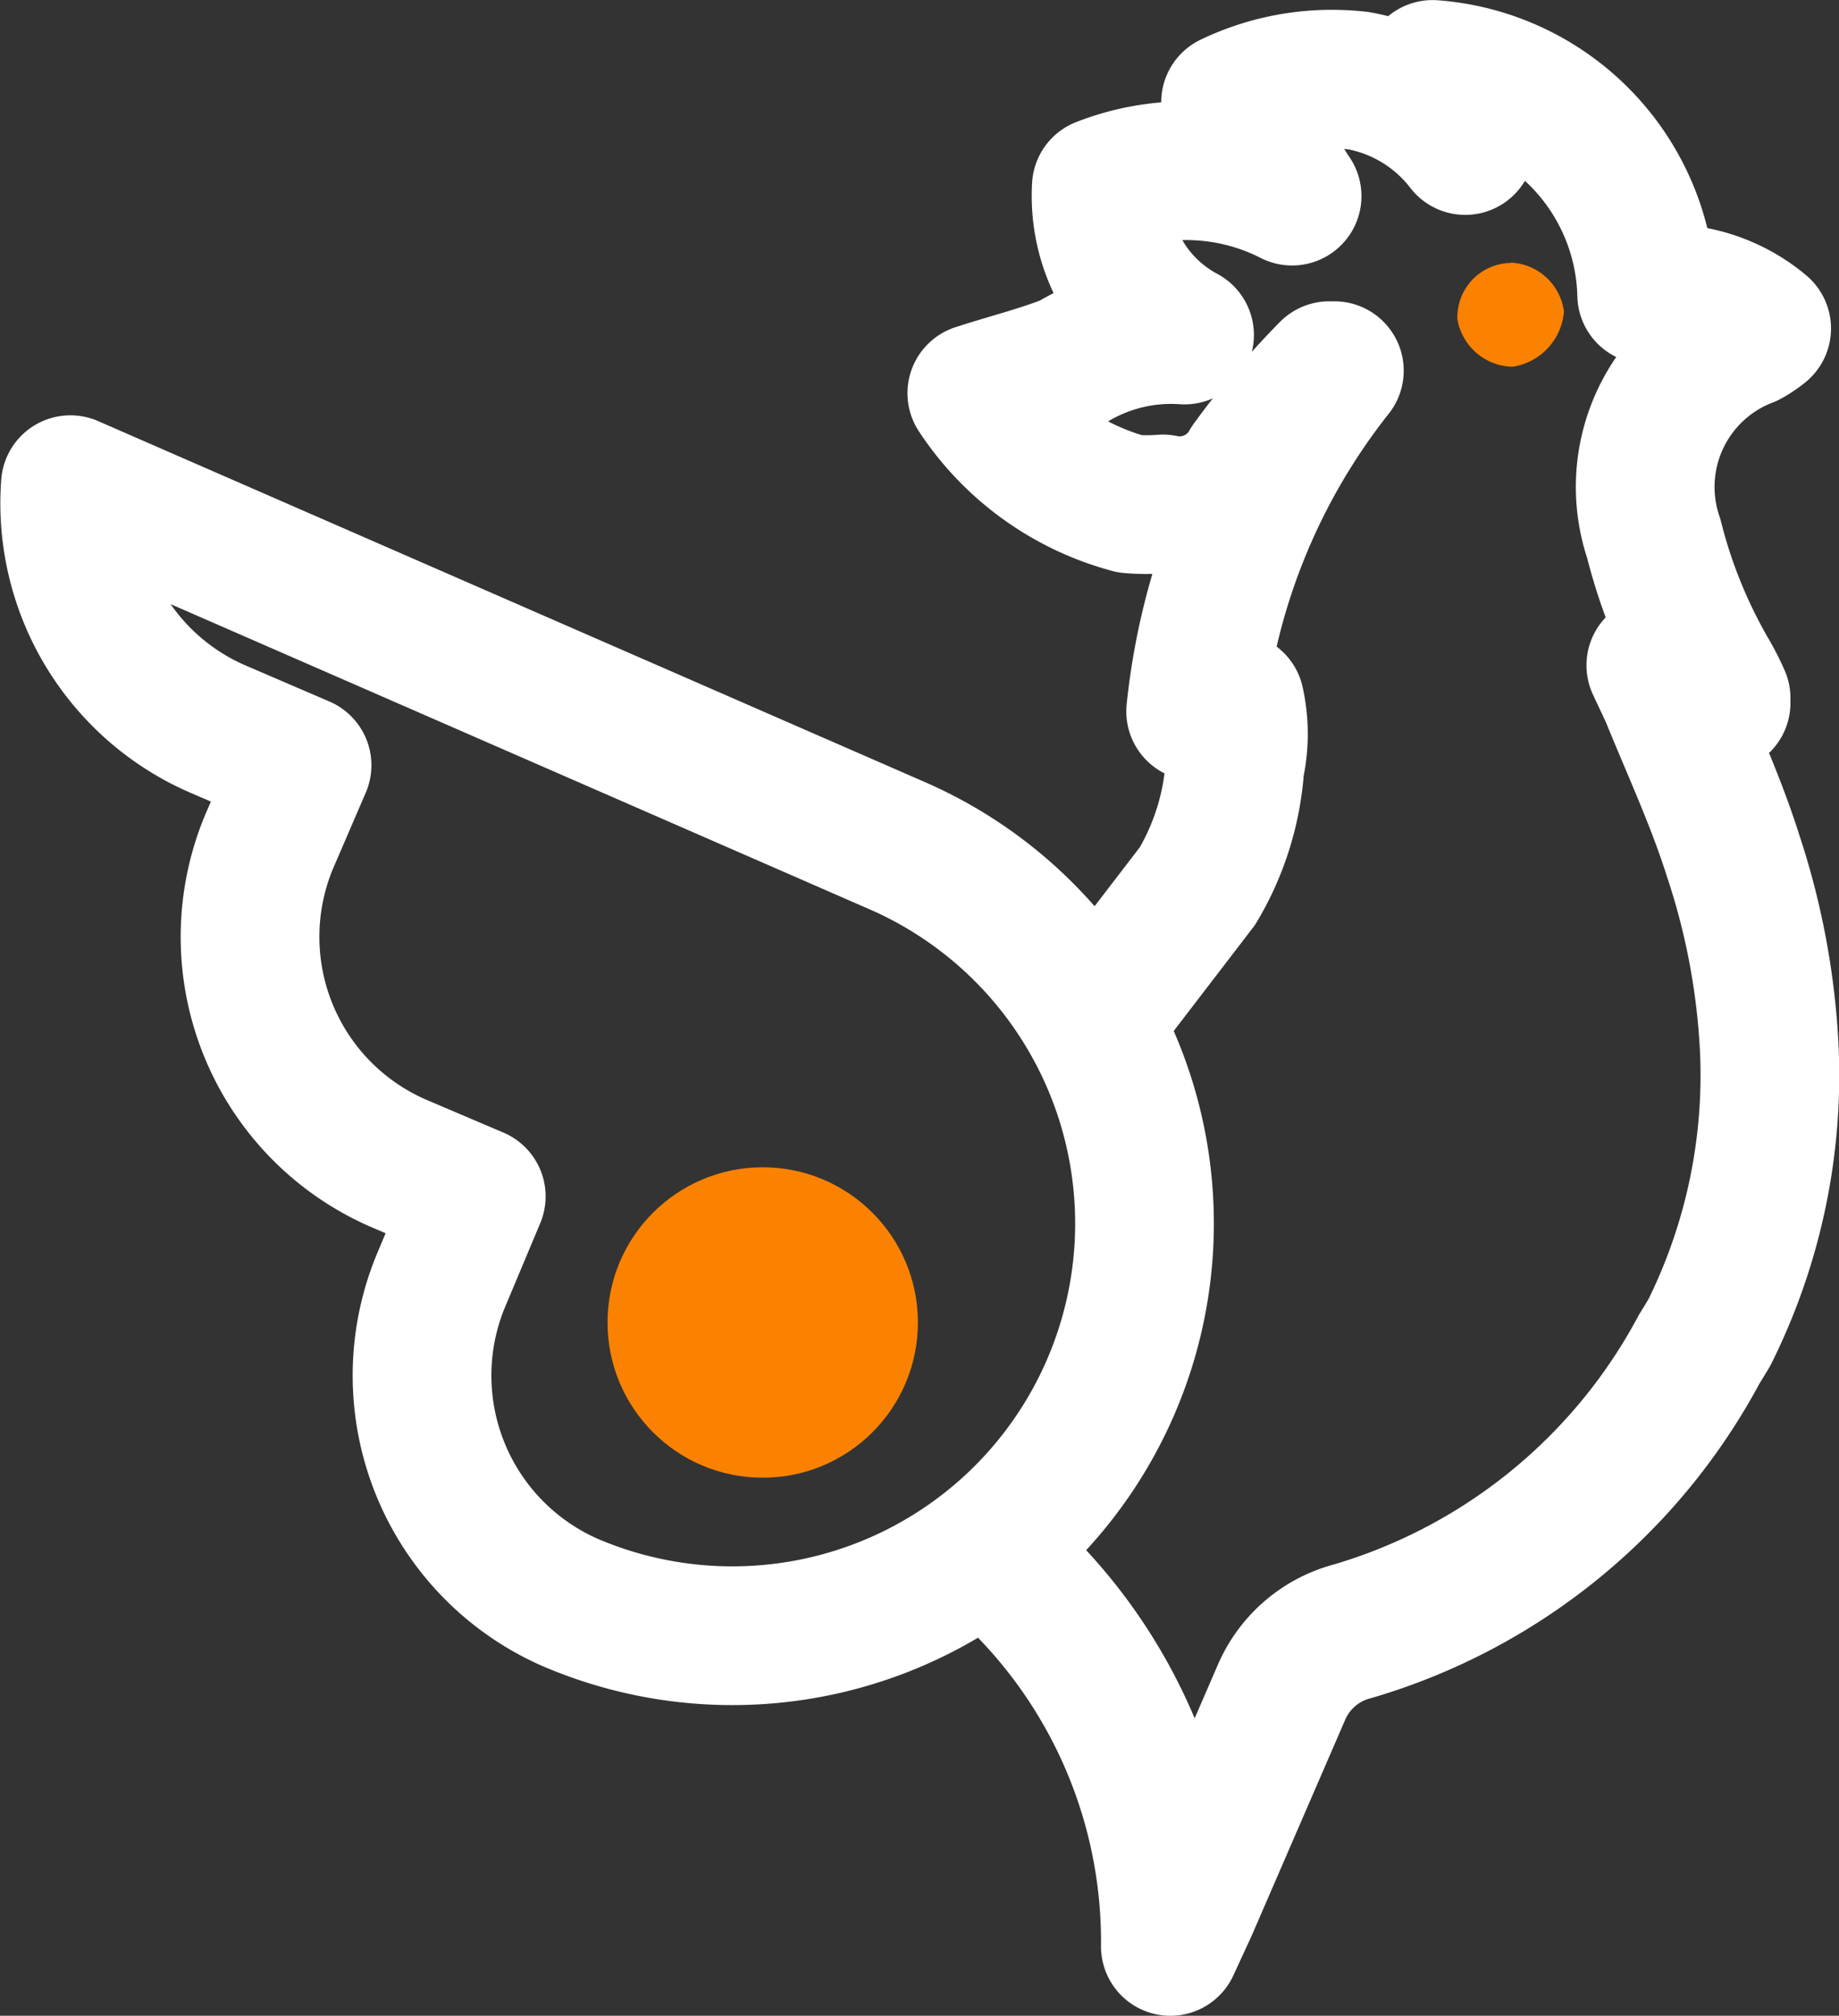 <svg xmlns="http://www.w3.org/2000/svg" width="22.539" height="24.7" viewBox="0 0 22.539 24.7">
  <rect x="0" y="0" width="22.539" height="24.7" fill="#333333" stroke="none"/>
  <g id="Layer_2" data-name="Layer 2" transform="translate(0.202 0.2)">
    <g id="Layer_1" data-name="Layer 1" transform="translate(0.652 0.65)">
      <path id="Path_4" data-name="Path 4" d="M16.083,2.72a.665.665,0,0,0-.653.688.7.7,0,0,0,.676.584.745.745,0,0,0,.63-.676.688.688,0,0,0-.653-.6Z" transform="translate(1.578 -0.348)" fill="#fa8200"/>
      <path id="Path_5" data-name="Path 5" d="M11.734,12.3l1.261-1.644a3.309,3.309,0,0,0,.458-1.472,1.789,1.789,0,0,0,0-.782l-.481.115a8.066,8.066,0,0,1,1.7-4.175H14.61a10.03,10.03,0,0,0-.974,1.15.984.984,0,0,1-1.066.483,2.409,2.409,0,0,1-.4,0A3.255,3.255,0,0,1,10.29,4.618c.39-.127.768-.219,1.146-.368a2.354,2.354,0,0,1,1.4-.345,1.933,1.933,0,0,1-1.02-1.817,2.856,2.856,0,0,1,2.338.115L13.4,1.053a2.867,2.867,0,0,1,1.57-.264,2.119,2.119,0,0,1,1.306.794l-.4-.932a2.836,2.836,0,0,1,2.624,2.76,1.829,1.829,0,0,1,1.409.414,1.146,1.146,0,0,1-.172.115A1.957,1.957,0,0,0,18.587,6.4a6.407,6.407,0,0,0,.653,1.622,3.04,3.04,0,0,1,.172.333v.057l-.8-.46c.092.2.149.31.195.425.264.644.55,1.265.756,1.92A8.871,8.871,0,0,1,20,12.6a7.071,7.071,0,0,1-.733,3.53l-.126.207a7.076,7.076,0,0,1-4.24,3.45,1.308,1.308,0,0,0-.871.736L12.88,23.178l-.218.472a6.2,6.2,0,0,0-1.845-4.473" transform="translate(0.828 -0.65)" fill="none" stroke="#fff" stroke-linecap="round" stroke-linejoin="round" stroke-width="1.7"/>
      <path id="Path_6" data-name="Path 6" d="M10.768,9.462A5.051,5.051,0,1,1,6.78,18.744a3.037,3.037,0,0,1-1.558-3.988l.413-.985-.94-.4A3.025,3.025,0,0,1,3.1,9.416l.4-.928L2.46,8.041A3.014,3.014,0,0,1,.661,5.05Z" transform="translate(-0.652 0.039)" fill="none" stroke="#fff" stroke-linecap="round" stroke-linejoin="round" stroke-width="1.7"/>
      <circle id="Ellipse_2" data-name="Ellipse 2" cx="1.902" cy="1.902" r="1.902" transform="translate(6.592 13.453)" fill="#fa8200"/>
    </g>
  </g>
</svg>
